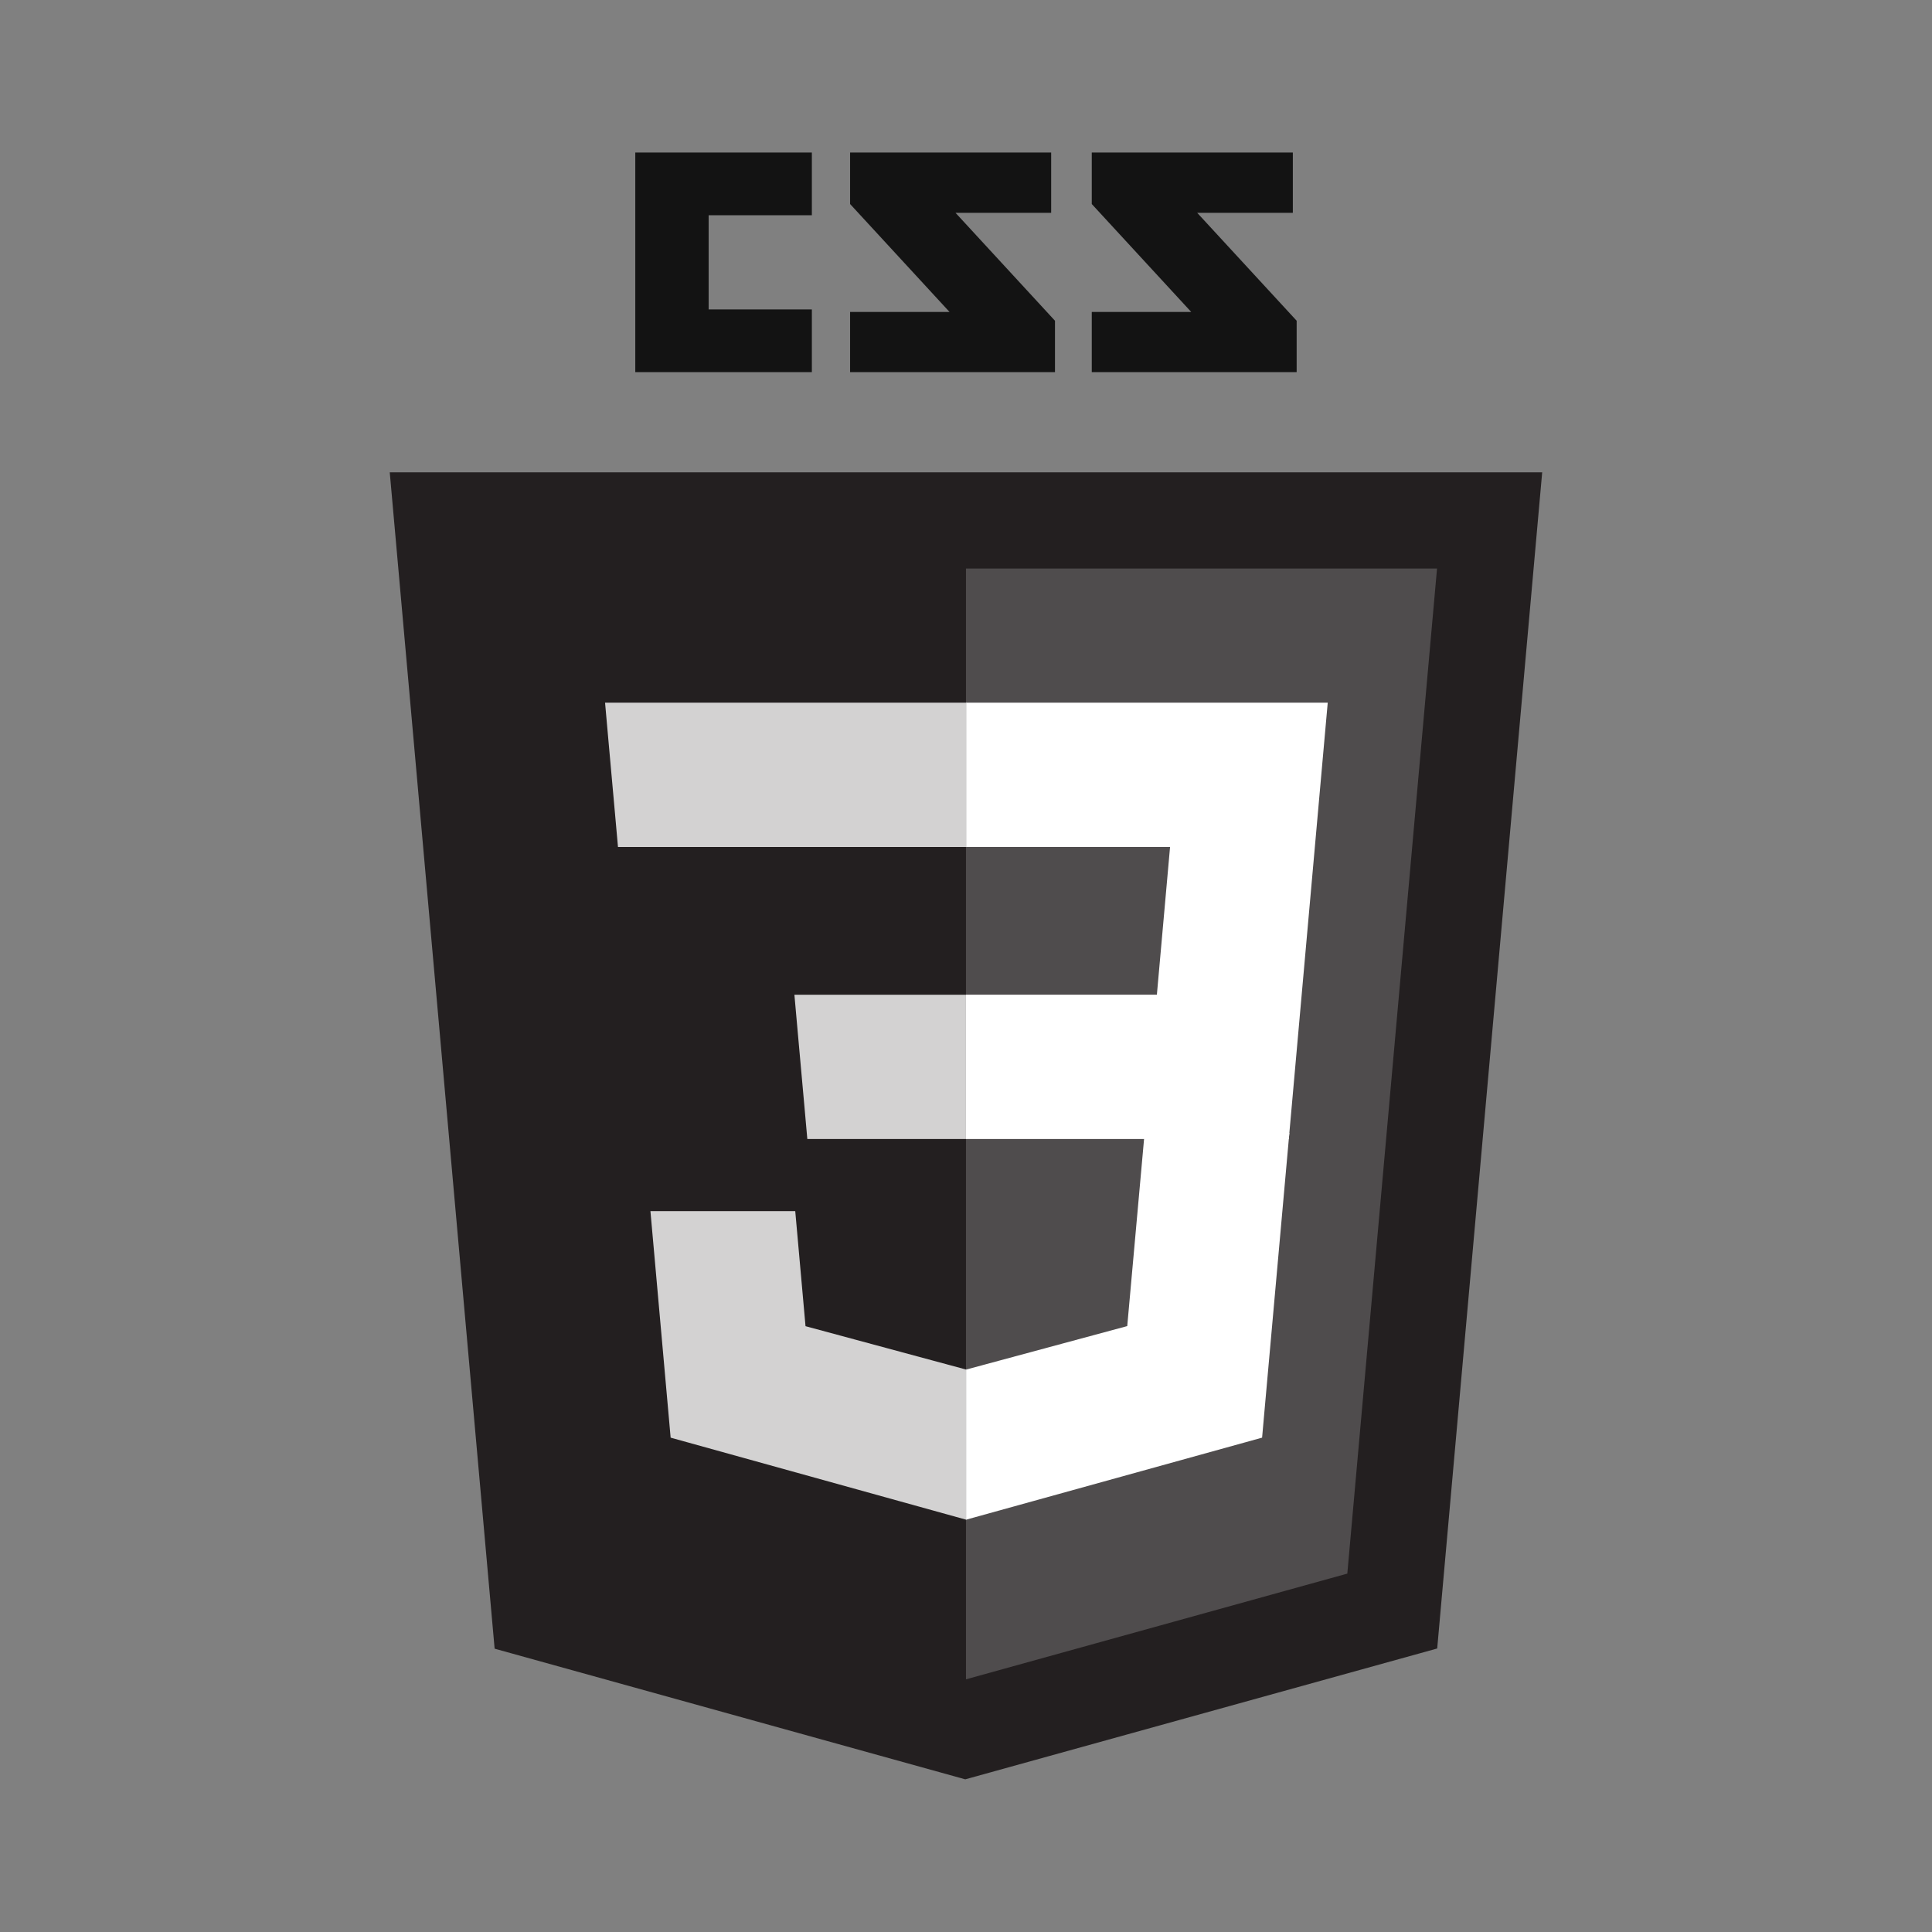 <?xml version="1.0" encoding="UTF-8" standalone="no"?>
<!DOCTYPE svg PUBLIC "-//W3C//DTD SVG 1.1//EN" "http://www.w3.org/Graphics/SVG/1.1/DTD/svg11.dtd">
<svg width="100%" height="100%" viewBox="0 0 2048 2048" version="1.1" xmlns="http://www.w3.org/2000/svg" xmlns:xlink="http://www.w3.org/1999/xlink" xml:space="preserve" xmlns:serif="http://www.serif.com/" style="fill-rule:evenodd;clip-rule:evenodd;stroke-linejoin:round;stroke-miterlimit:2;">
    <rect x="0" y="0" width="2048" height="2048" fill="#808080" stroke="none"/>
    <rect id="Technologies" x="0" y="0" width="2048" height="2048" style="fill:none;"/>
    <g id="Technologies1" serif:id="Technologies">
        <g id="CSS" transform="matrix(4.107,0,0,4.107,412.858,161.181)">
            <path id="Shape" d="M233.164,15.681L208.476,15.681L234.15,43.54L234.15,56.801L181.267,56.801L181.267,41.275L206.937,41.275L181.267,13.415L181.267,0.135L233.163,0.135L233.163,15.681L233.164,15.681ZM170.786,15.681L146.098,15.681L171.771,43.54L171.771,56.801L118.889,56.801L118.889,41.275L144.561,41.275L118.889,13.415L118.889,0.135L170.786,0.135L170.786,15.681ZM109.018,16.312L82.378,16.312L82.378,40.625L109.018,40.625L109.018,56.801L63.444,56.801L63.444,0.135L109.018,0.135L109.018,16.312Z" style="fill:rgb(19,19,19);fill-rule:nonzero;"/>
            <path id="Shape_1_" d="M27.142,386.29L0.071,82.67L297.522,82.67L270.425,386.241L148.614,420.011L27.142,386.29Z" style="fill:rgb(35,31,32);fill-rule:nonzero;"/>
            <path id="Shape_2_" d="M148.798,394.199L247.225,366.911L270.382,107.496L148.798,107.496L148.798,394.199Z" style="fill:rgb(79,76,77);fill-rule:nonzero;"/>
            <path id="Shape_3_" d="M148.796,217.496L198.072,217.496L201.474,179.364L148.796,179.364L148.796,142.125L242.171,142.125L241.278,152.116L232.126,254.732L148.796,254.732L148.796,217.496Z" style="fill:white;fill-rule:nonzero;"/>
            <path id="Shape_4_" d="M149.02,314.204L148.857,314.25L107.385,303.051L104.733,273.354L67.354,273.354L72.57,331.821L148.848,352.997L149.02,352.949L149.02,314.204Z" style="fill:rgb(211,210,210);fill-rule:nonzero;"/>
            <path id="Shape_5_" d="M194.907,253.156L190.423,303.025L148.891,314.236L148.891,352.978L225.23,331.82L225.79,325.529L232.268,253.156L194.907,253.156Z" style="fill:white;fill-rule:nonzero;"/>
            <path id="Shape_6_" d="M148.926,142.125L148.926,179.364L58.979,179.364L58.232,170.994L56.535,152.116L55.645,142.125L148.926,142.125Z" style="fill:rgb(211,210,210);fill-rule:nonzero;"/>
            <path id="Shape_7_" d="M148.797,217.5L148.797,254.739L107.85,254.739L107.104,246.37L105.406,227.492L104.516,217.501L148.797,217.501L148.797,217.5Z" style="fill:rgb(211,210,210);fill-rule:nonzero;"/>
        </g>
    </g>
</svg>
